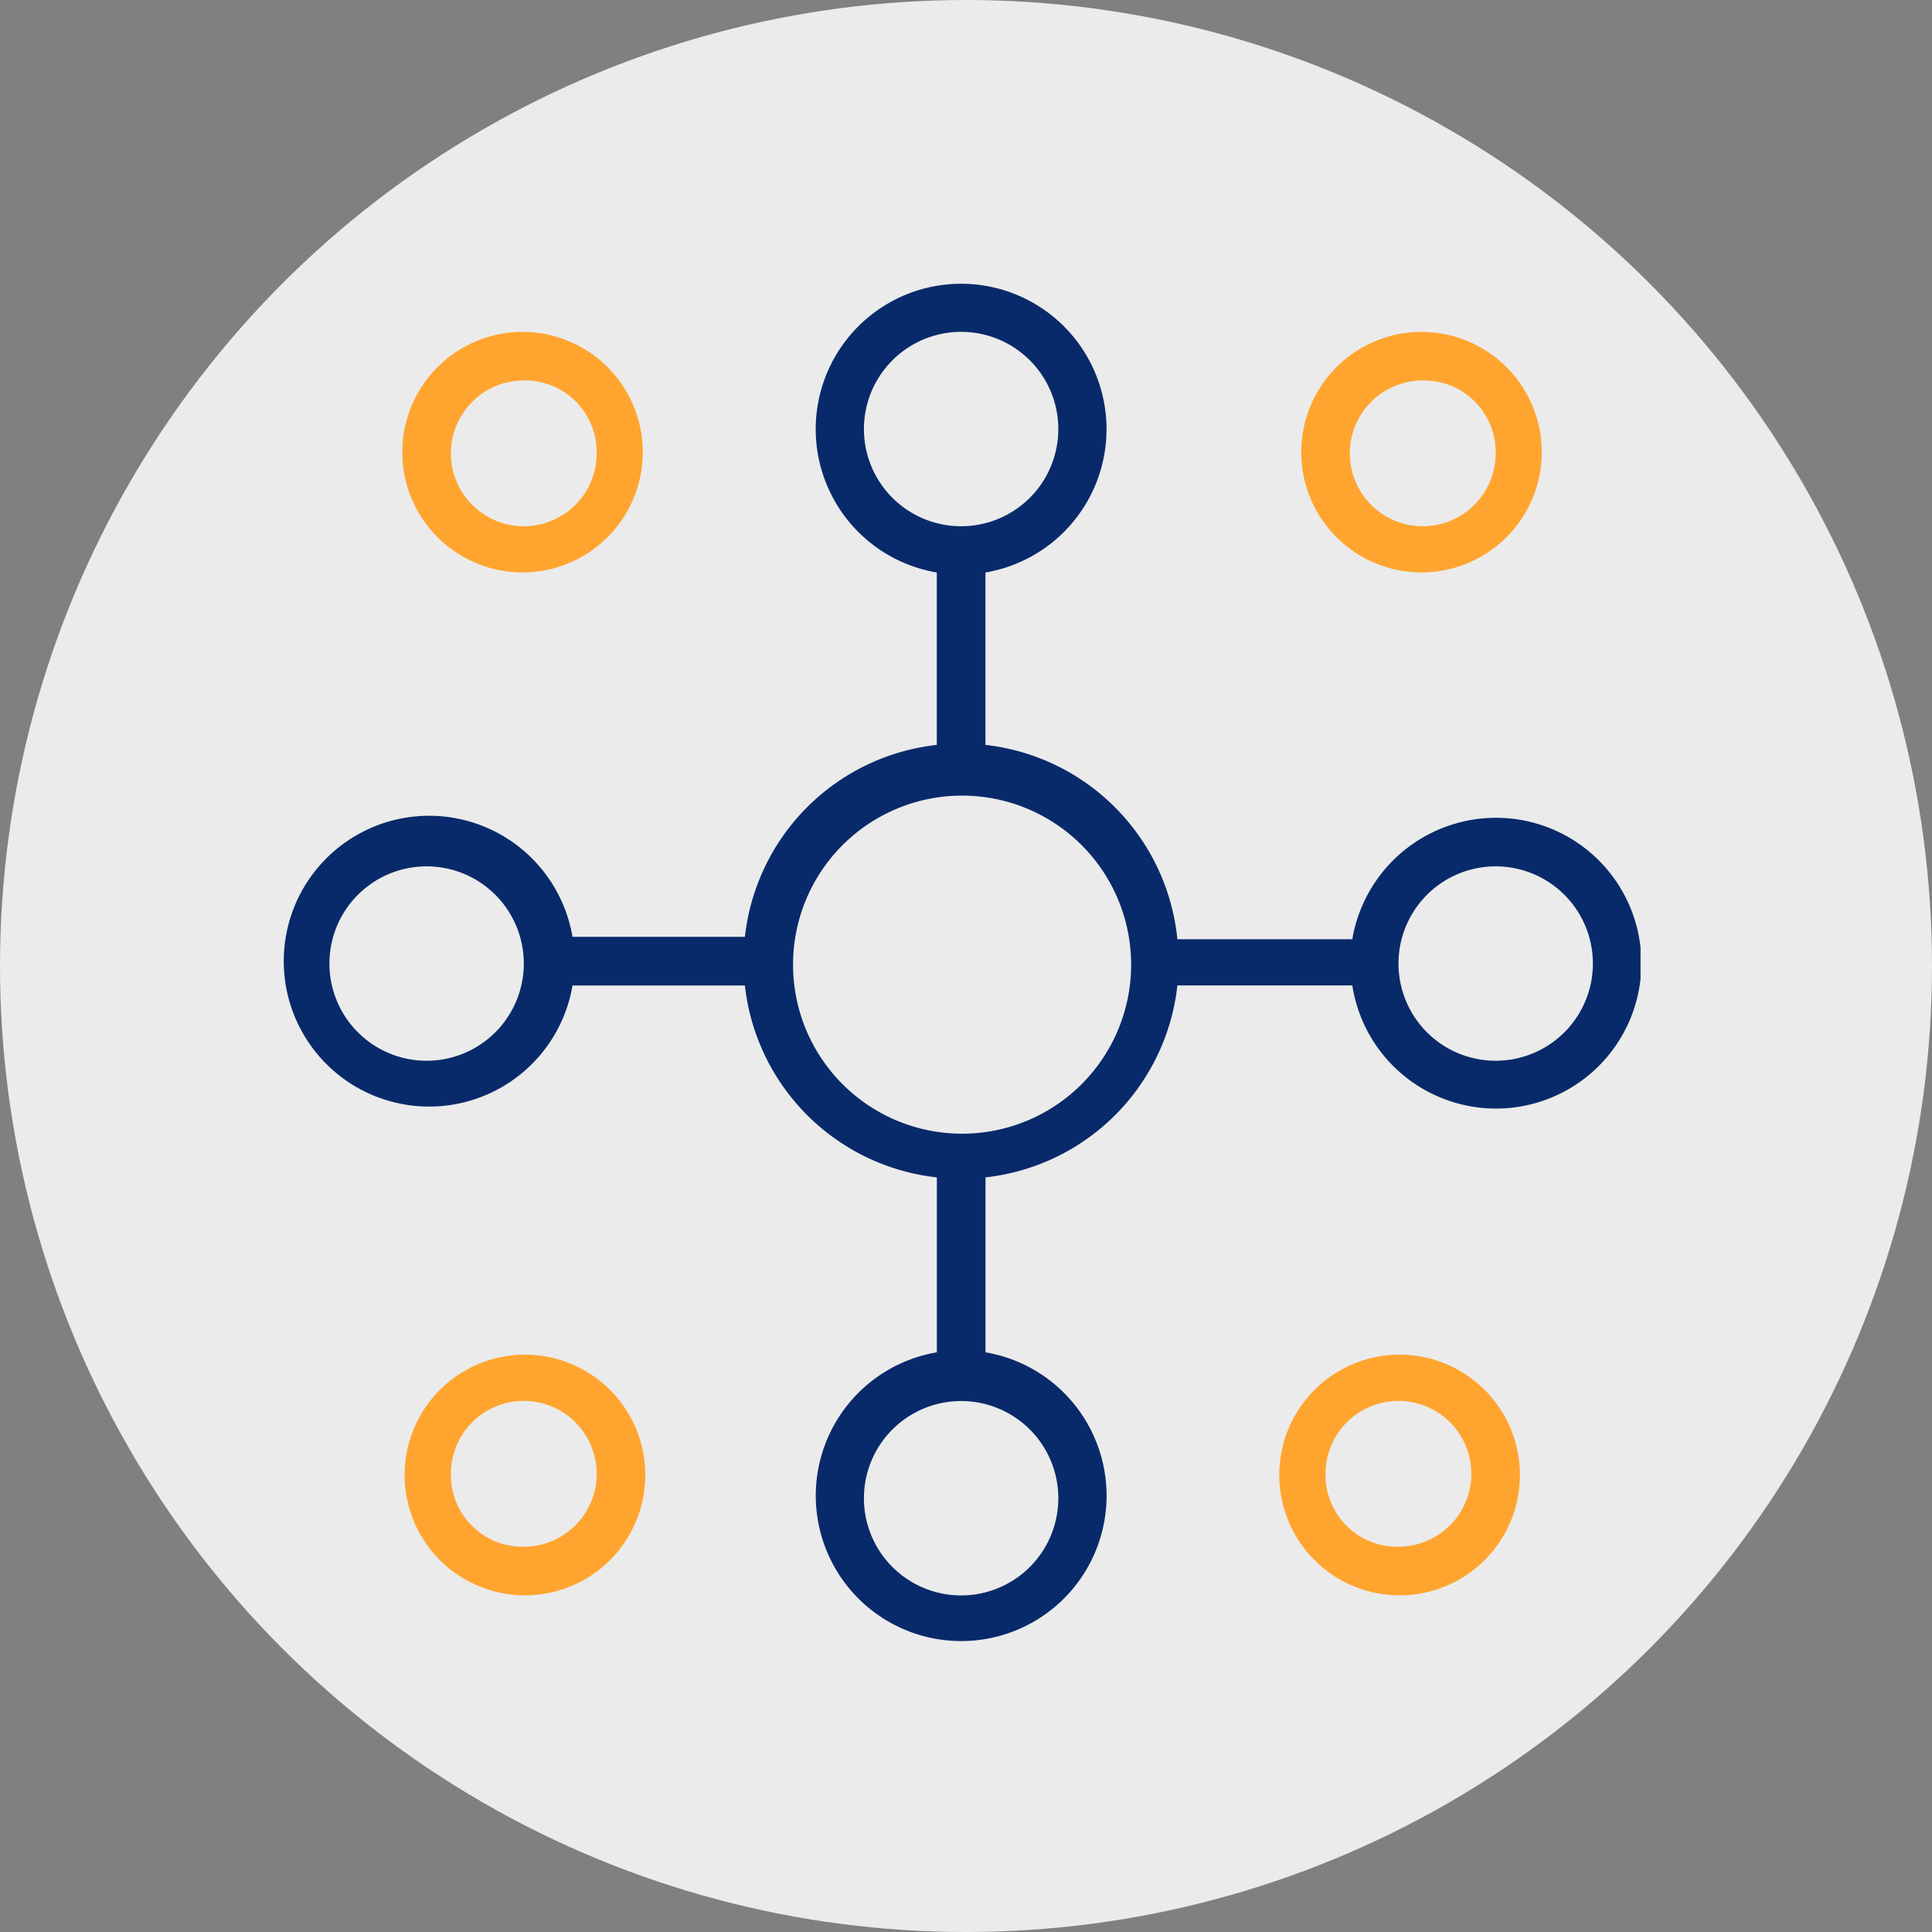 <svg xmlns="http://www.w3.org/2000/svg" xmlns:xlink="http://www.w3.org/1999/xlink" width="143" height="143" viewBox="0 0 143 143"><rect x="0" y="0" width="143" height="143" fill="#808080" stroke="none"/><defs><clipPath id="a"><rect width="100.428" height="100.468" fill="#ffa52f"/></clipPath></defs><g transform="translate(-197 -1774)"><circle cx="71.5" cy="71.5" r="71.5" transform="translate(197 1774)" fill="#fff" opacity="0.842"/><g transform="translate(218 1795)"><g transform="translate(0 0)" clip-path="url(#a)"><path d="M5.709,11.311a8.9,8.9,0,1,0,0-.178v.178m14.387,0A5.395,5.395,0,1,1,14.7,5.916a5.3,5.3,0,0,1,5.395,5.2c0,.065,0,.131,0,.2" transform="translate(3.068 1.245)" fill="#ffa52f"/><path d="M48.988,11.311a8.9,8.9,0,1,0,0-.177v.177m14.387,0A5.395,5.395,0,1,1,57.98,5.916a5.3,5.3,0,0,1,5.395,5.2c0,.065,0,.131,0,.2" transform="translate(26.327 1.245)" fill="#ffa52f"/><path d="M23.693,60.437a8.907,8.907,0,1,0,0,.177v-.177m-14.387,0A5.395,5.395,0,1,1,14.7,65.832a5.3,5.3,0,0,1-5.395-5.2c0-.065,0-.131,0-.2" transform="translate(3.068 27.649)" fill="#ffa52f"/><path d="M65.8,60.437a8.907,8.907,0,1,0,0,.177v-.177m-14.387,0a5.395,5.395,0,1,1,5.395,5.395,5.3,5.3,0,0,1-5.395-5.2c0-.065,0-.131,0-.2" transform="translate(25.699 27.649)" fill="#ffa52f"/><path d="M89.7,39.53a10.794,10.794,0,0,0-10.608,8.992H66.146A16.074,16.074,0,0,0,51.939,34.135V21.375a10.762,10.762,0,1,0-3.6,0V34.135A16.065,16.065,0,0,0,34.135,48.343H21.375a10.762,10.762,0,1,0,0,3.6H34.135A16.065,16.065,0,0,0,48.343,66.146V79.094a10.762,10.762,0,1,0,3.6,0V66.146A16.064,16.064,0,0,0,66.146,51.939H79.094A10.761,10.761,0,1,0,89.7,39.53M42.945,10.757a7.194,7.194,0,1,1,7.194,7.194,7.194,7.194,0,0,1-7.194-7.194M10.576,57.513a7.194,7.194,0,1,1,7.194-7.194,7.194,7.194,0,0,1-7.194,7.194M57.333,89.89A7.194,7.194,0,1,1,50.14,82.7a7.194,7.194,0,0,1,7.194,7.194m-7.2-26.982a12.512,12.512,0,1,1,.154,0h-.154M89.7,57.513A7.194,7.194,0,1,1,96.9,50.32,7.194,7.194,0,0,1,89.7,57.513" transform="translate(0 0)" fill="#082a6a"/></g></g></g></svg>